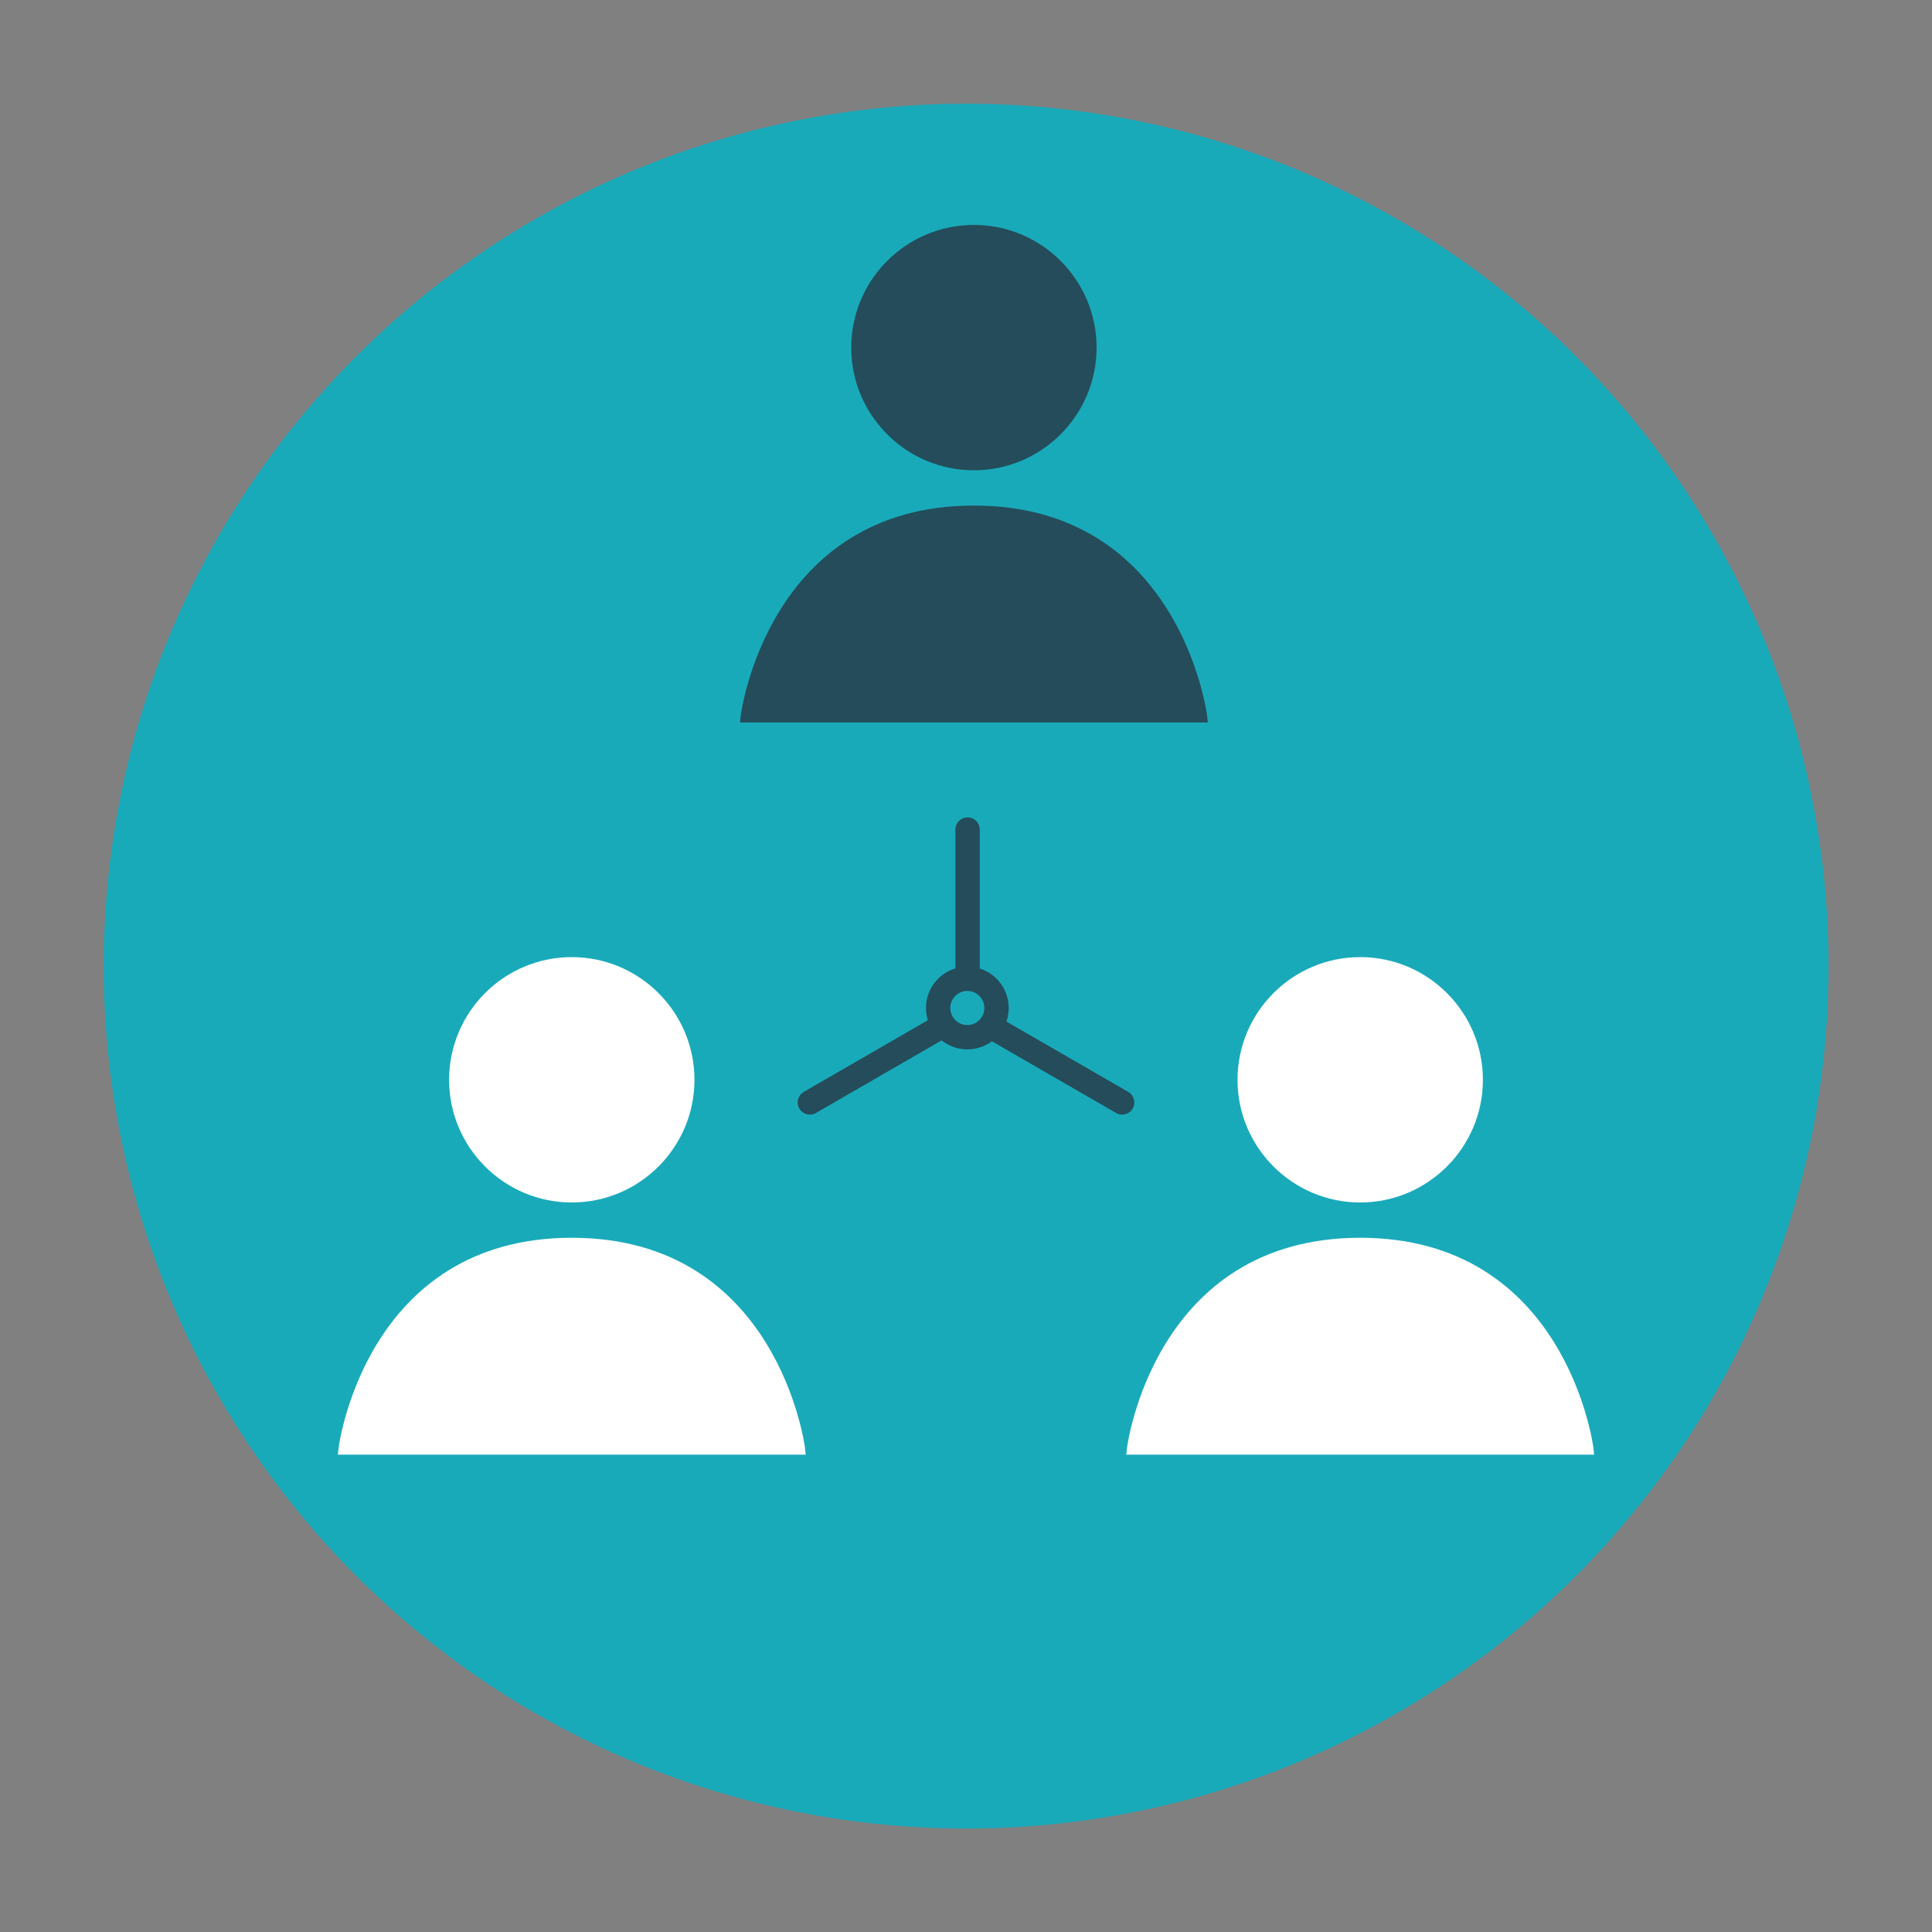 <?xml version="1.0" encoding="UTF-8"?><svg id="uuid-7d07a78e-e209-47bf-a2ca-662efd919802" xmlns="http://www.w3.org/2000/svg" viewBox="0 0 79.37 79.37"><rect x="0" y="0" width="79.37" height="79.37" fill="#808080" stroke="none"/><circle cx="39.69" cy="39.69" r="35.43" fill="#19aaba" stroke-width="0"/><path d="m40.01,19.32c2.78,0,5.04-2.26,5.04-5.04s-2.26-5.04-5.04-5.04-5.04,2.26-5.04,5.04,2.26,5.04,5.04,5.04m9.58,10.08c-.01-.09-1.13-8.63-9.58-8.63s-9.57,8.54-9.58,8.63l-.03.28h19.22l-.03-.28Z" fill="#244c5a" stroke-width="0"/><path d="m23.49,49.4c2.78,0,5.04-2.26,5.04-5.04s-2.26-5.04-5.04-5.04-5.04,2.26-5.04,5.04,2.26,5.04,5.04,5.04m9.58,10.08c-.01-.09-1.13-8.63-9.58-8.63s-9.57,8.54-9.58,8.63l-.03.28h19.22l-.03-.28Z" fill="#fff" stroke-width="0"/><path d="m55.88,49.4c2.78,0,5.04-2.26,5.04-5.04s-2.26-5.04-5.04-5.04-5.04,2.26-5.04,5.04,2.26,5.04,5.04,5.04m9.58,10.08c-.01-.09-1.13-8.63-9.58-8.63s-9.57,8.54-9.58,8.63l-.03.28h19.22l-.03-.28Z" fill="#fff" stroke-width="0"/><line x1="39.75" y1="34.08" x2="39.75" y2="40.16" fill="none" stroke="#244c5a" stroke-linecap="round" stroke-miterlimit="10"/><line x1="40.94" y1="42.31" x2="46.1" y2="45.29" fill="none" stroke="#244c5a" stroke-linecap="round" stroke-miterlimit="10"/><line x1="33.27" y1="45.29" x2="38.43" y2="42.31" fill="none" stroke="#244c5a" stroke-linecap="round" stroke-miterlimit="10"/><circle cx="39.74" cy="41.41" r="1.2" fill="none" stroke="#244c5a" stroke-linecap="round" stroke-miterlimit="10"/></svg>
